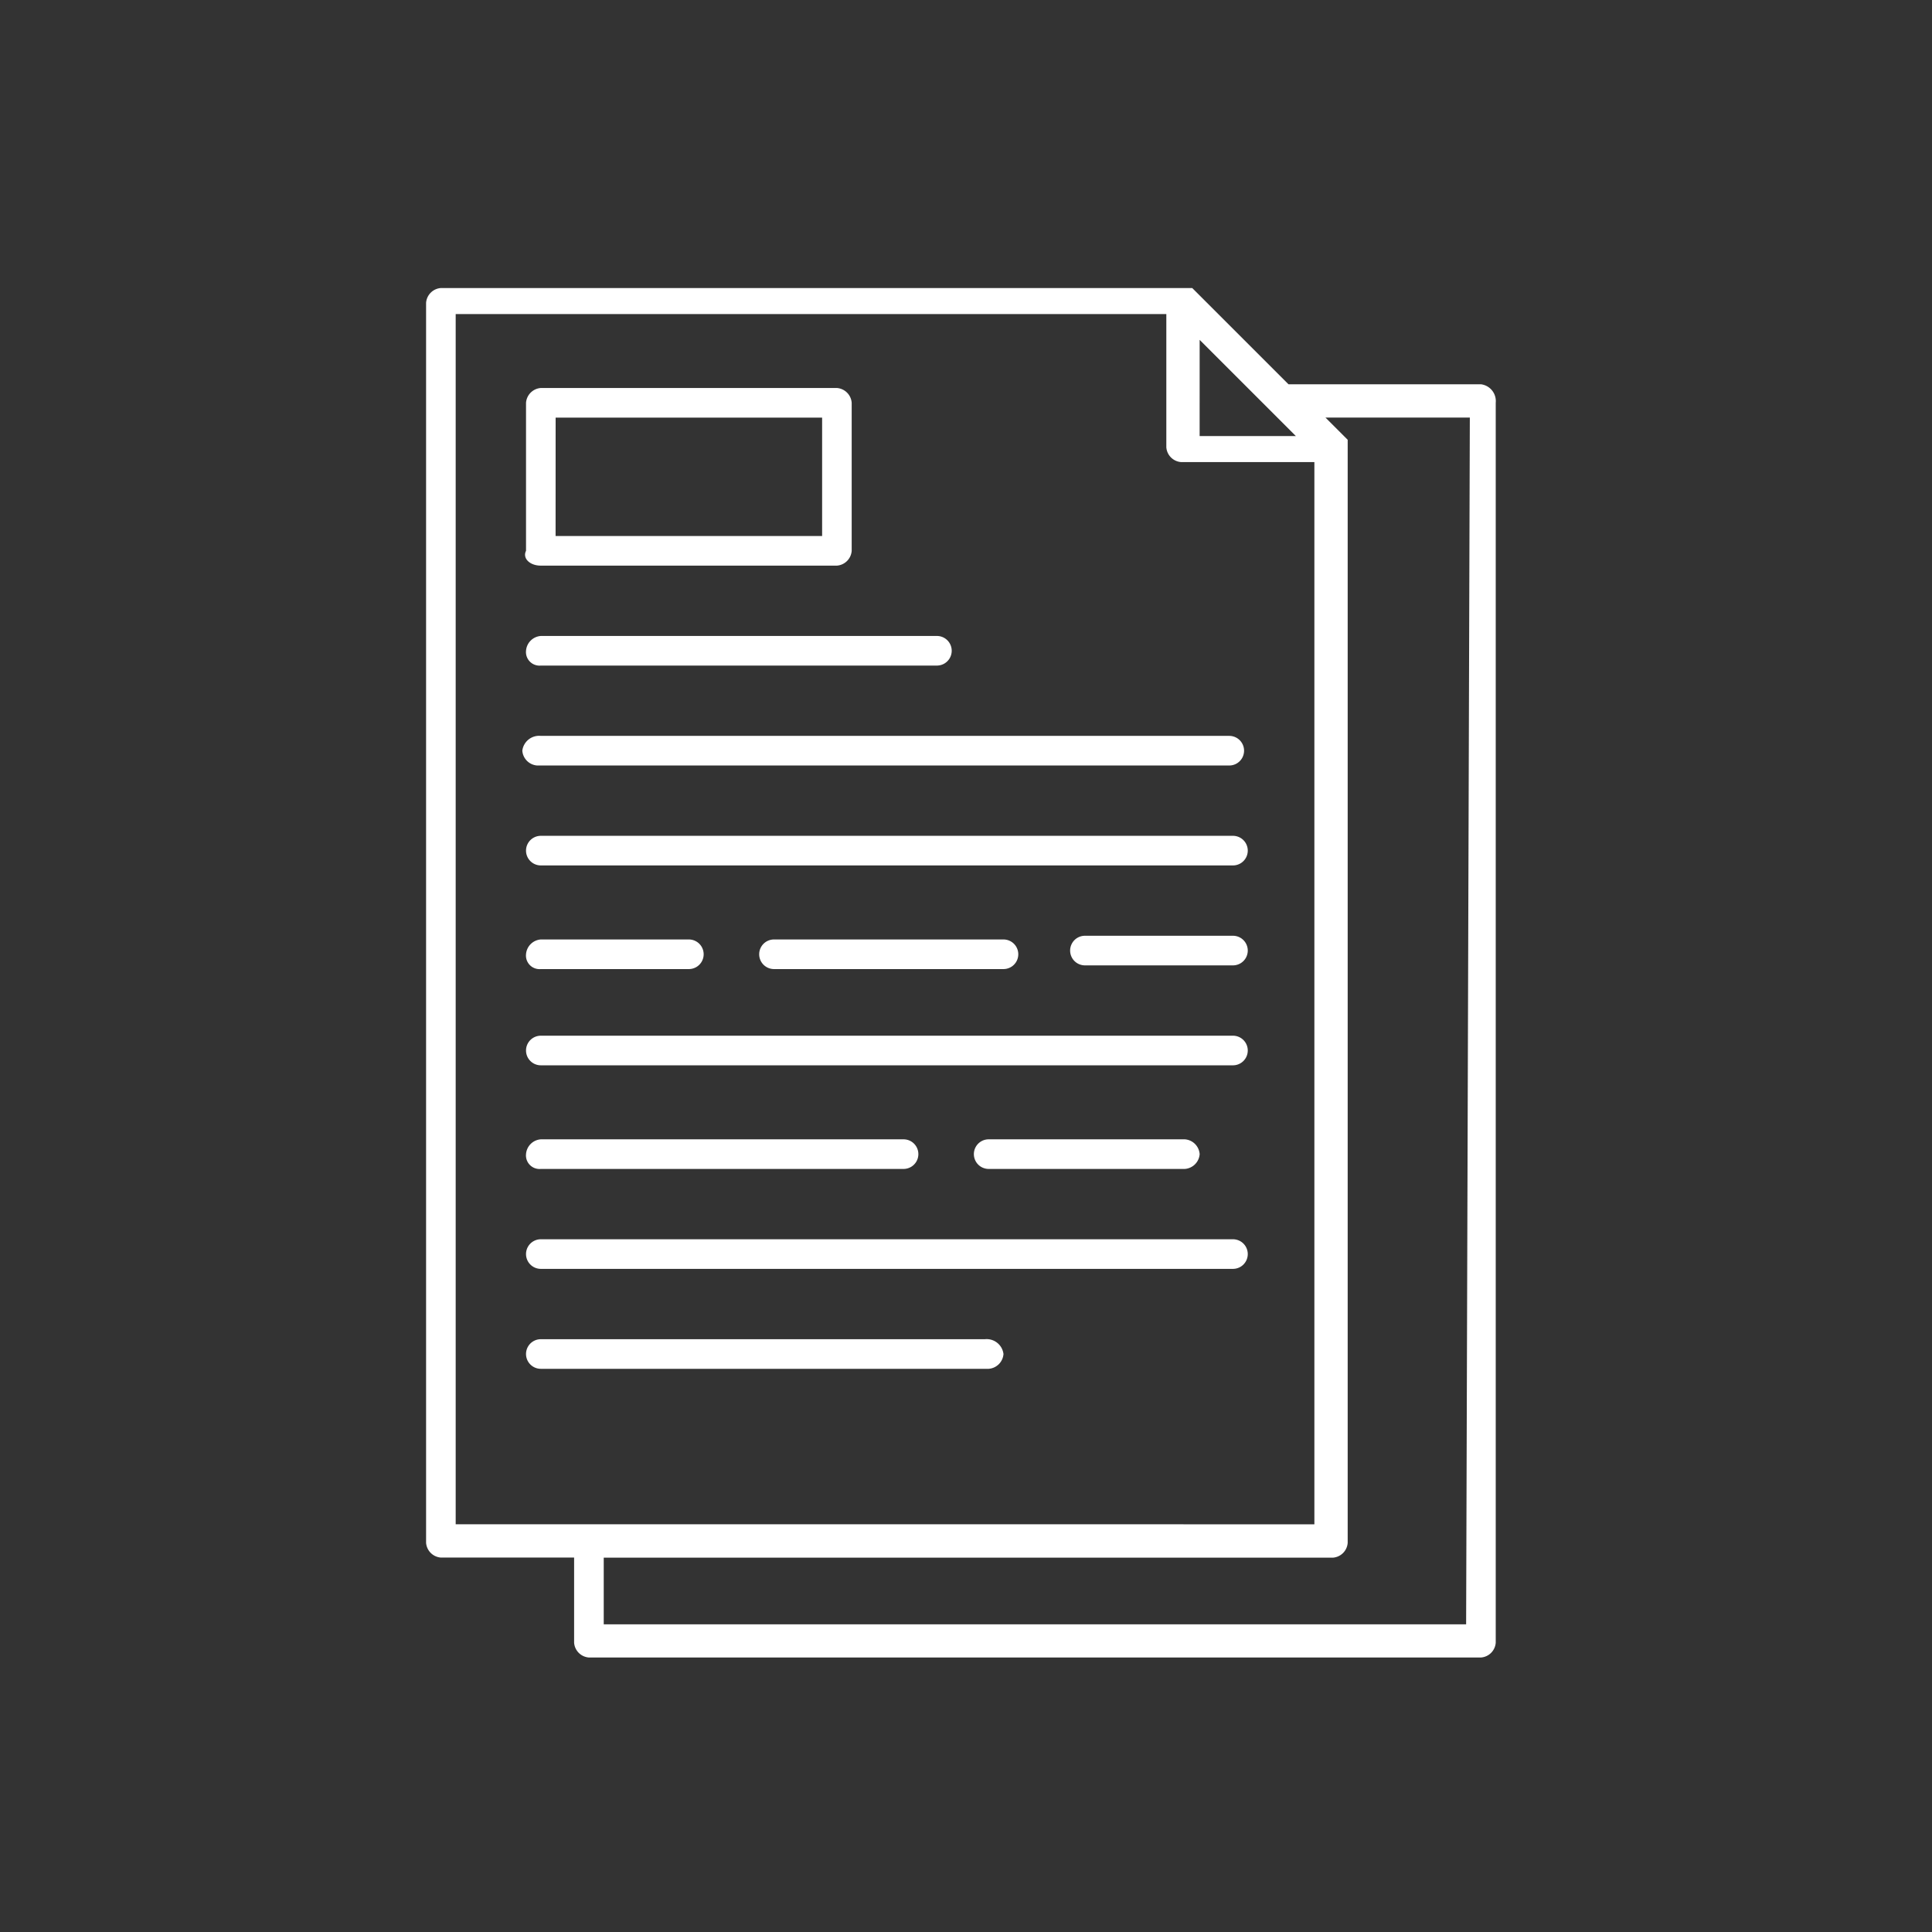 <svg xmlns="http://www.w3.org/2000/svg" viewBox="0 0 96.581 96.581">
  <rect x="0" y="0" width="96.581" height="96.581" fill="#333333" stroke="none"/>
  <defs>
    <style>
      .cls-1 {
        fill: none;
        opacity: 0.14;
      }

      .cls-2 {
        fill: #fff;
      }
    </style>
  </defs>
  <g id="icon_white_pages" transform="translate(-139 -914.201)">
    <g id="Group_403" data-name="Group 403" transform="translate(139 914.201)">
      <rect id="Rectangle_1" data-name="Rectangle 1" class="cls-1" width="96.581" height="96.581" transform="translate(0 0)"/>
      <circle id="Ellipse_1" data-name="Ellipse 1" class="cls-1" cx="48.291" cy="48.291" r="48.291" transform="translate(0 0)"/>
      <line id="Line_1" data-name="Line 1" class="cls-1" x2="96.098" transform="translate(0.241 48.049)"/>
      <line id="Line_2" data-name="Line 2" class="cls-1" y2="96.098" transform="translate(48.049 0.241)"/>
      <line id="Line_3" data-name="Line 3" class="cls-1" x2="96.098" y2="96.098" transform="translate(0.241 0.241)"/>
      <line id="Line_4" data-name="Line 4" class="cls-1" x1="96.098" y2="96.098" transform="translate(0.241 0.241)"/>
      <rect id="Rectangle_2" data-name="Rectangle 2" class="cls-1" width="68.573" height="68.573" transform="translate(14.004 14.004)"/>
      <ellipse id="Ellipse_2" data-name="Ellipse 2" class="cls-1" cx="34.286" cy="34.286" rx="34.286" ry="34.286" transform="translate(14.004 14.004)"/>
      <ellipse id="Ellipse_3" data-name="Ellipse 3" class="cls-1" cx="21.731" cy="21.248" rx="21.731" ry="21.248" transform="translate(27.043 27.043)"/>
      <ellipse id="Ellipse_4" data-name="Ellipse 4" class="cls-1" cx="11.107" cy="10.86" rx="11.107" ry="10.86" transform="translate(37.667 37.184)"/>
    </g>
    <g id="Group_420" data-name="Group 420" transform="translate(-602 -28)">
      <path id="Path_714" data-name="Path 714" class="cls-2" d="M102.34,129.4H67.74a.74.74,0,1,0,0,1.48h34.6a.74.74,0,1,0,0-1.48Z" transform="translate(700.296 854.584)"/>
      <path id="Path_715" data-name="Path 715" class="cls-2" d="M89.943,143H67.74a.74.74,0,1,0,0,1.48H90.128a.8.8,0,0,0,.74-.74A.847.847,0,0,0,89.943,143Z" transform="translate(700.296 866.148)"/>
      <path id="Path_716" data-name="Path 716" class="cls-2" d="M66.9,127.44a.8.8,0,0,0,.74.74h34.6a.74.74,0,1,0,0-1.48H67.825A.847.847,0,0,0,66.9,127.44Z" transform="translate(700.211 852.288)"/>
      <path id="Path_717" data-name="Path 717" class="cls-2" d="M102.34,140.3H67.74a.74.74,0,1,0,0,1.48h34.6a.74.74,0,1,0,0-1.48Z" transform="translate(700.296 863.852)"/>
      <path id="Path_718" data-name="Path 718" class="cls-2" d="M89.841,132.1h-7.4a.74.74,0,1,0,0,1.48h7.4a.74.74,0,1,0,0-1.48Z" transform="translate(712.795 856.88)"/>
      <path id="Path_719" data-name="Path 719" class="cls-2" d="M117.033,119.411h-9.621L102.6,114.6H65.04a.8.8,0,0,0-.74.74v61.984a.8.8,0,0,0,.74.74H71.7v4.256a.8.8,0,0,0,.74.74h44.592a.8.8,0,0,0,.74-.74V120.336A.847.847,0,0,0,117.033,119.411Zm-14.062-2.22L107.781,122h-4.811ZM65.78,176.4V115.9h35.525v6.661a.8.8,0,0,0,.74.74h6.661v53.1Zm50.512,5H73.181v-3.331h36.45a.8.8,0,0,0,.74-.74V122.186h0l-1.11-1.11h7.216Z" transform="translate(698 842)"/>
      <path id="Path_720" data-name="Path 720" class="cls-2" d="M85.512,133.68a.74.74,0,1,0,0-1.48H74.04a.74.74,0,1,0,0,1.48Z" transform="translate(705.652 856.965)"/>
      <path id="Path_721" data-name="Path 721" class="cls-2" d="M102.34,134.8H67.74a.74.74,0,1,0,0,1.48h34.6a.74.74,0,1,0,0-1.48Z" transform="translate(700.296 859.176)"/>
      <path id="Path_722" data-name="Path 722" class="cls-2" d="M90.387,138.34a.8.8,0,0,0-.74-.74H79.84a.74.74,0,0,0,0,1.48h9.806A.8.8,0,0,0,90.387,138.34Z" transform="translate(710.584 861.556)"/>
      <path id="Path_723" data-name="Path 723" class="cls-2" d="M67.762,126.181h14.8a.8.8,0,0,0,.74-.74v-7.4a.8.8,0,0,0-.74-.74h-14.8a.8.8,0,0,0-.74.74v7.4C66.837,125.811,67.207,126.181,67.762,126.181Zm.74-7.4H81.824V124.7H68.5Z" transform="translate(700.274 844.296)"/>
      <path id="Path_724" data-name="Path 724" class="cls-2" d="M67.74,139.08H85.873a.74.74,0,1,0,0-1.48H67.74a.8.8,0,0,0-.74.74A.678.678,0,0,0,67.74,139.08Z" transform="translate(700.296 861.556)"/>
      <path id="Path_725" data-name="Path 725" class="cls-2" d="M67.74,125.48h19.8a.74.74,0,0,0,0-1.48H67.74a.8.8,0,0,0-.74.74A.678.678,0,0,0,67.74,125.48Z" transform="translate(700.296 849.993)"/>
      <path id="Path_726" data-name="Path 726" class="cls-2" d="M67.74,133.68h7.4a.74.74,0,1,0,0-1.48h-7.4a.8.8,0,0,0-.74.74A.678.678,0,0,0,67.74,133.68Z" transform="translate(700.296 856.965)"/>
    </g>
  </g>
</svg>
